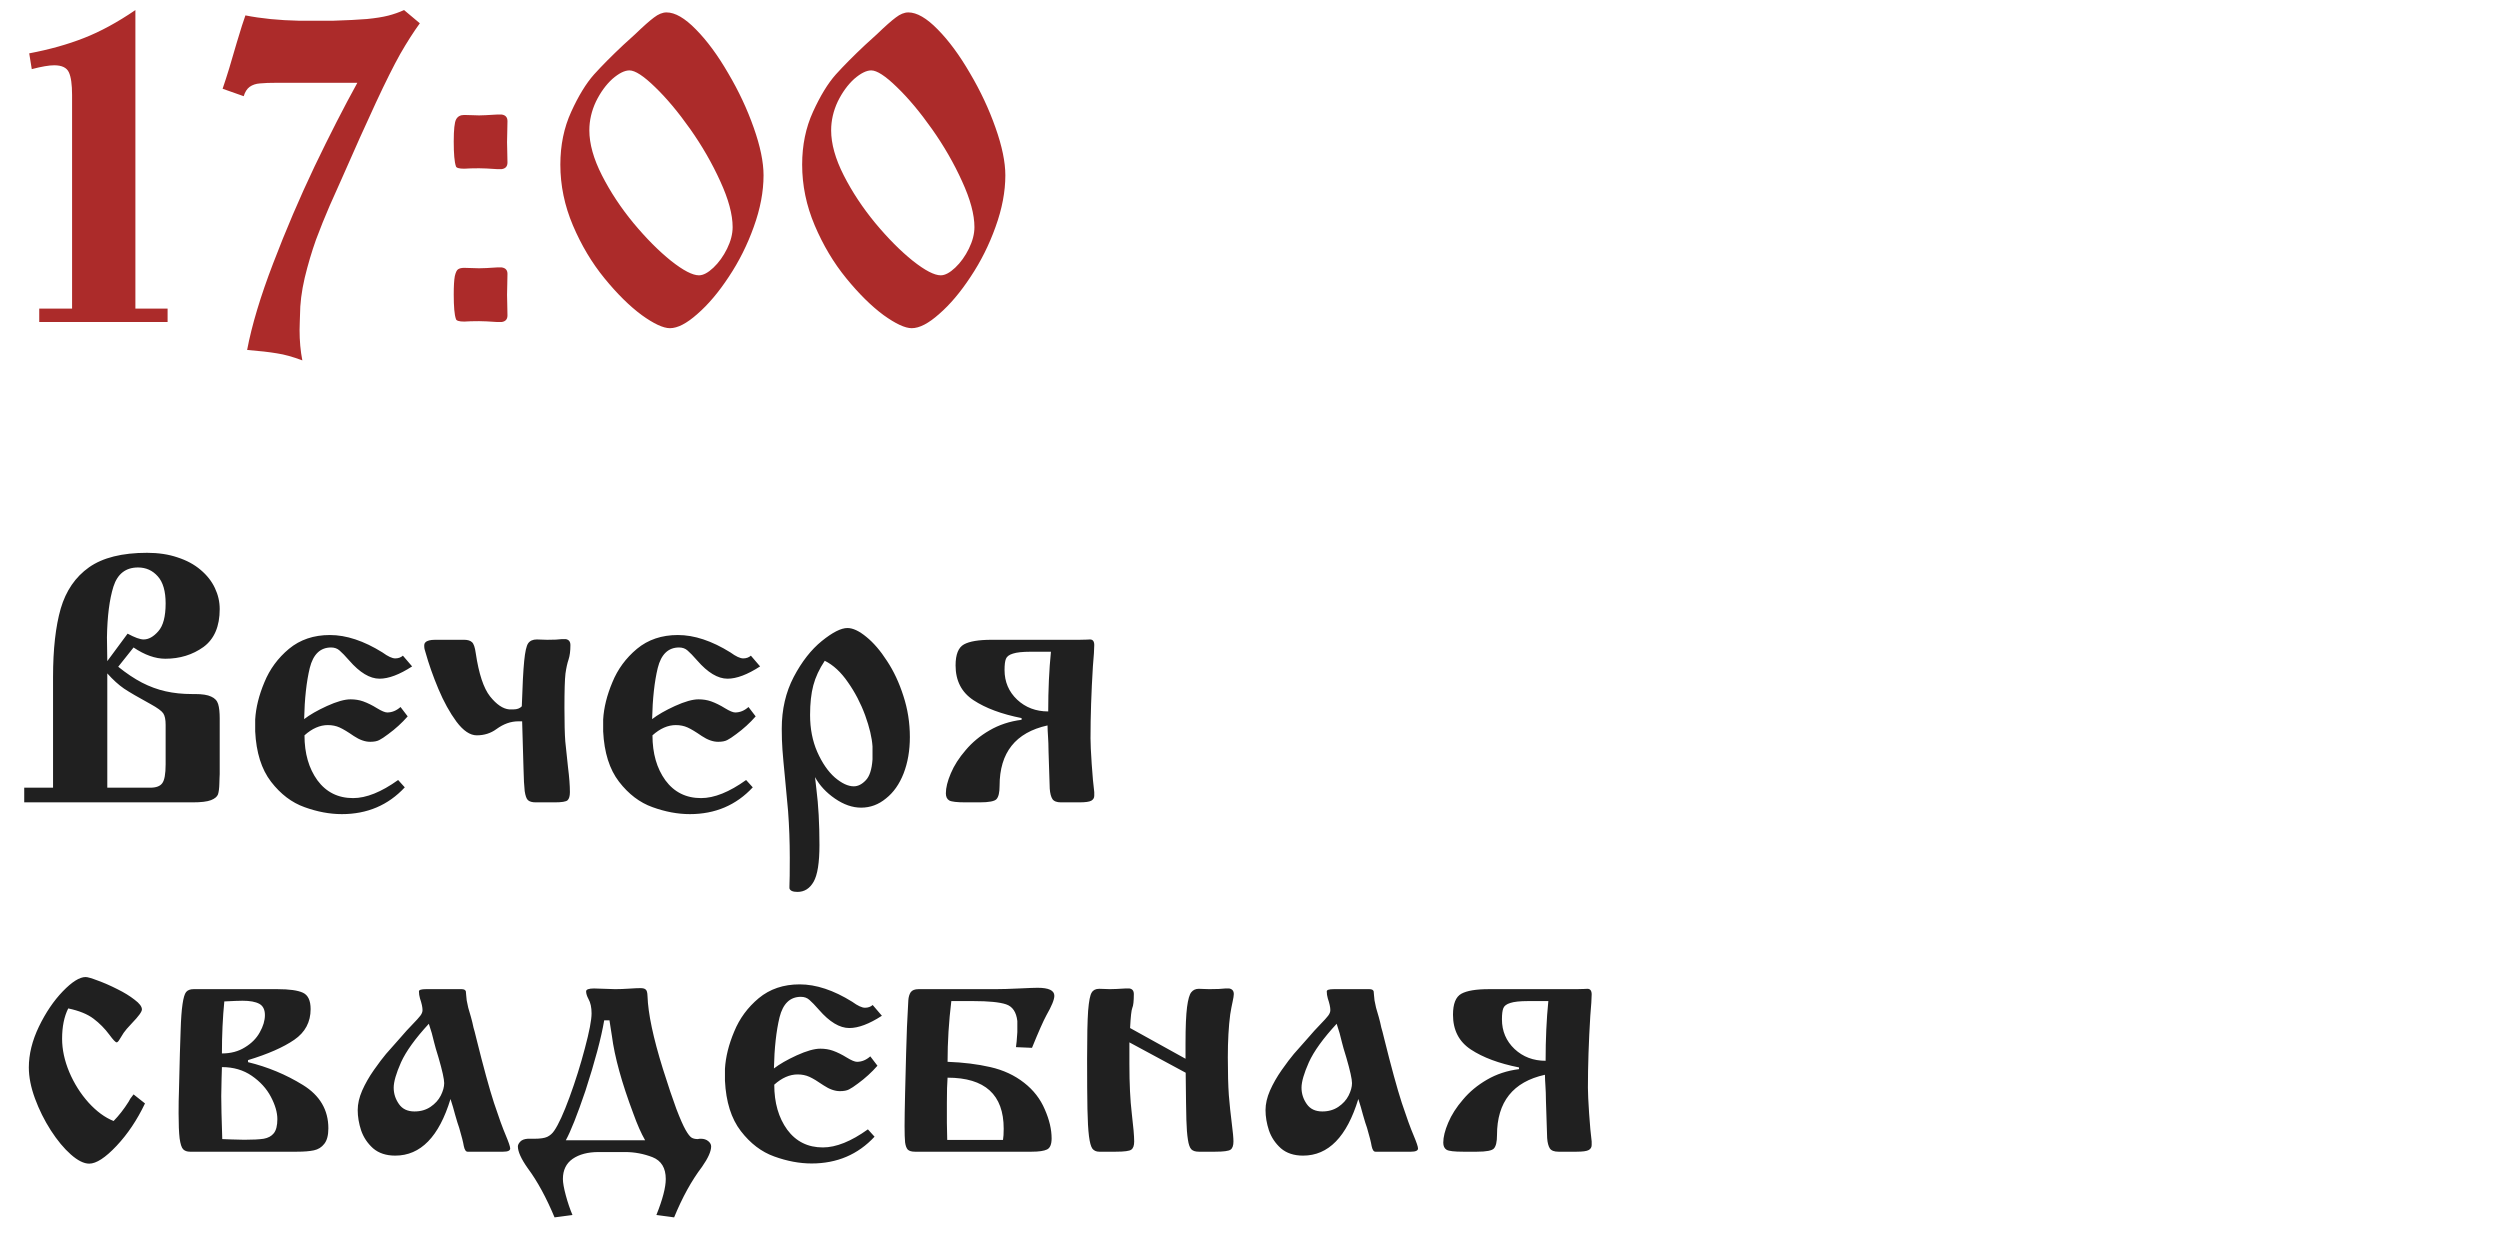 <?xml version="1.0" encoding="UTF-8"?> <svg xmlns="http://www.w3.org/2000/svg" width="229" height="115" viewBox="0 0 229 115" fill="none"><path d="M15.352 29.496H3.594V28.266H6.602V8.695C6.602 7.732 6.504 7.042 6.309 6.625C6.113 6.195 5.664 5.98 4.961 5.98C4.492 5.98 3.809 6.098 2.91 6.332L2.676 4.887C4.538 4.535 6.211 4.066 7.695 3.48C9.193 2.895 10.762 2.042 12.402 0.922V28.266H15.352V29.496ZM37.012 0.922L38.457 2.133C37.871 2.94 37.272 3.878 36.66 4.945C36.061 6.013 35.319 7.497 34.434 9.398C33.548 11.3 32.487 13.663 31.25 16.488C30.99 17.074 30.638 17.862 30.195 18.852C29.766 19.841 29.349 20.876 28.945 21.957C28.555 23.051 28.21 24.216 27.91 25.453C27.624 26.69 27.48 27.836 27.48 28.891C27.48 28.956 27.474 29.138 27.461 29.438C27.448 29.75 27.441 30.01 27.441 30.219C27.441 31.234 27.526 32.165 27.695 33.012C26.836 32.686 26.061 32.471 25.371 32.367C24.681 32.25 23.77 32.146 22.637 32.055C23.066 29.789 23.861 27.146 25.02 24.125C26.178 21.091 27.441 18.135 28.809 15.258C30.189 12.38 31.497 9.822 32.734 7.582H31.973H25.488C24.733 7.582 24.173 7.602 23.809 7.641C23.444 7.667 23.131 7.771 22.871 7.953C22.624 8.135 22.441 8.422 22.324 8.812L20.391 8.129C20.768 7.035 21.198 5.635 21.68 3.93C22.057 2.667 22.324 1.827 22.48 1.41C23.926 1.697 25.553 1.859 27.363 1.898H30.527C31.803 1.859 32.832 1.807 33.613 1.742C34.408 1.664 35.059 1.56 35.566 1.43C36.074 1.299 36.556 1.13 37.012 0.922ZM41.562 12.973C41.562 11.879 41.634 11.202 41.777 10.941C41.921 10.668 42.168 10.531 42.52 10.531C42.767 10.531 43.021 10.538 43.281 10.551C43.542 10.564 43.743 10.57 43.887 10.57C44.147 10.57 44.694 10.544 45.527 10.492H45.957C46.309 10.544 46.484 10.746 46.484 11.098C46.484 11.345 46.478 11.677 46.465 12.094C46.452 12.497 46.445 12.803 46.445 13.012C46.445 13.207 46.452 13.507 46.465 13.91C46.478 14.314 46.484 14.639 46.484 14.887C46.484 15.238 46.309 15.44 45.957 15.492H45.527C44.785 15.44 44.238 15.414 43.887 15.414C43.327 15.414 42.871 15.427 42.52 15.453C42.038 15.453 41.784 15.375 41.758 15.219C41.628 14.841 41.562 14.092 41.562 12.973ZM41.562 26.977C41.562 26.208 41.595 25.648 41.66 25.297C41.738 24.958 41.836 24.75 41.953 24.672C42.083 24.581 42.272 24.535 42.52 24.535C42.702 24.535 42.936 24.542 43.223 24.555C43.522 24.568 43.743 24.574 43.887 24.574C44.238 24.574 44.785 24.548 45.527 24.496H45.957C46.309 24.548 46.484 24.744 46.484 25.082C46.484 25.329 46.478 25.662 46.465 26.078C46.452 26.495 46.445 26.807 46.445 27.016C46.445 27.198 46.452 27.491 46.465 27.895C46.478 28.311 46.484 28.643 46.484 28.891C46.484 29.242 46.309 29.444 45.957 29.496H45.527C44.785 29.444 44.238 29.418 43.887 29.418C43.327 29.418 42.871 29.431 42.52 29.457C42.038 29.457 41.784 29.372 41.758 29.203C41.628 28.838 41.562 28.096 41.562 26.977ZM61.367 30.062C60.755 30.062 59.889 29.659 58.77 28.852C57.663 28.031 56.53 26.912 55.371 25.492C54.212 24.073 53.249 22.458 52.48 20.648C51.712 18.838 51.328 16.983 51.328 15.082C51.328 13.298 51.66 11.684 52.324 10.238C52.988 8.78 53.685 7.641 54.414 6.82C55.156 6 56.048 5.102 57.09 4.125C57.533 3.721 57.897 3.389 58.184 3.129C58.926 2.413 59.499 1.905 59.902 1.605C60.306 1.293 60.69 1.137 61.055 1.137C61.836 1.137 62.734 1.658 63.75 2.699C64.766 3.728 65.749 5.062 66.699 6.703C67.663 8.331 68.444 9.997 69.043 11.703C69.642 13.396 69.941 14.848 69.941 16.059C69.941 17.556 69.642 19.131 69.043 20.785C68.457 22.426 67.695 23.949 66.758 25.355C65.833 26.762 64.876 27.895 63.887 28.754C62.91 29.626 62.07 30.062 61.367 30.062ZM64.023 25.219C64.414 25.219 64.857 24.984 65.352 24.516C65.846 24.047 66.263 23.467 66.602 22.777C66.94 22.087 67.109 21.43 67.109 20.805C67.109 19.646 66.732 18.246 65.977 16.605C65.234 14.965 64.316 13.37 63.223 11.82C62.129 10.271 61.055 8.988 60 7.973C58.958 6.957 58.177 6.449 57.656 6.449C57.214 6.449 56.693 6.71 56.094 7.23C55.508 7.764 55.007 8.454 54.59 9.301C54.186 10.16 53.984 11.039 53.984 11.938C53.984 13.175 54.368 14.548 55.137 16.059C55.905 17.569 56.868 19.027 58.027 20.434C59.199 21.84 60.345 22.992 61.465 23.891C62.585 24.776 63.438 25.219 64.023 25.219ZM83.516 30.062C82.904 30.062 82.038 29.659 80.918 28.852C79.811 28.031 78.678 26.912 77.519 25.492C76.361 24.073 75.397 22.458 74.629 20.648C73.861 18.838 73.477 16.983 73.477 15.082C73.477 13.298 73.809 11.684 74.473 10.238C75.137 8.78 75.833 7.641 76.562 6.82C77.305 6 78.197 5.102 79.238 4.125C79.681 3.721 80.046 3.389 80.332 3.129C81.074 2.413 81.647 1.905 82.051 1.605C82.454 1.293 82.838 1.137 83.203 1.137C83.984 1.137 84.883 1.658 85.898 2.699C86.914 3.728 87.897 5.062 88.848 6.703C89.811 8.331 90.592 9.997 91.191 11.703C91.79 13.396 92.09 14.848 92.09 16.059C92.09 17.556 91.79 19.131 91.191 20.785C90.606 22.426 89.844 23.949 88.906 25.355C87.982 26.762 87.025 27.895 86.035 28.754C85.059 29.626 84.219 30.062 83.516 30.062ZM86.172 25.219C86.562 25.219 87.005 24.984 87.5 24.516C87.995 24.047 88.412 23.467 88.75 22.777C89.088 22.087 89.258 21.43 89.258 20.805C89.258 19.646 88.88 18.246 88.125 16.605C87.383 14.965 86.465 13.37 85.371 11.82C84.277 10.271 83.203 8.988 82.148 7.973C81.107 6.957 80.326 6.449 79.805 6.449C79.362 6.449 78.841 6.71 78.242 7.23C77.656 7.764 77.155 8.454 76.738 9.301C76.335 10.16 76.133 11.039 76.133 11.938C76.133 13.175 76.517 14.548 77.285 16.059C78.053 17.569 79.017 19.027 80.176 20.434C81.348 21.84 82.493 22.992 83.613 23.891C84.733 24.776 85.586 25.219 86.172 25.219Z" fill="#AC2B2A"></path><path d="M4.859 72.152V62.012C4.859 59.47 5.094 57.382 5.562 55.746C6.042 54.111 6.906 52.85 8.156 51.965C9.417 51.079 11.188 50.637 13.469 50.637C14.51 50.637 15.443 50.777 16.266 51.059C17.099 51.329 17.802 51.71 18.375 52.199C18.958 52.689 19.396 53.246 19.688 53.871C19.979 54.486 20.125 55.126 20.125 55.793C20.125 57.376 19.63 58.533 18.641 59.262C17.641 59.98 16.474 60.34 15.141 60.34C14.224 60.34 13.255 59.996 12.234 59.309L10.828 61.074C11.578 61.678 12.302 62.163 13 62.527C13.708 62.892 14.432 63.158 15.172 63.324C15.912 63.491 16.713 63.574 17.578 63.574H17.859C18.526 63.574 19.021 63.652 19.344 63.809C19.677 63.954 19.891 64.184 19.984 64.496C20.078 64.809 20.125 65.246 20.125 65.809V70.902C20.125 71.017 20.12 71.137 20.109 71.262C20.099 71.387 20.094 71.553 20.094 71.762C20.083 72.199 20.042 72.533 19.969 72.762C19.885 72.981 19.672 73.158 19.328 73.293C18.984 73.428 18.422 73.496 17.641 73.496H2.219V72.152H4.859ZM9.828 72.152H13.766C14.297 72.152 14.662 72.017 14.859 71.746C15.068 71.475 15.172 70.897 15.172 70.012V66.387C15.172 65.908 15.099 65.559 14.953 65.34C14.807 65.121 14.422 64.84 13.797 64.496C12.672 63.882 11.859 63.408 11.359 63.074C10.859 62.73 10.349 62.267 9.828 61.684V72.152ZM9.828 60.559L11.688 58.043C12.344 58.397 12.833 58.574 13.156 58.574C13.615 58.574 14.062 58.324 14.5 57.824C14.948 57.324 15.172 56.475 15.172 55.277C15.172 54.152 14.932 53.324 14.453 52.793C13.974 52.251 13.37 51.98 12.641 51.98C11.516 51.98 10.766 52.564 10.391 53.73C10.026 54.897 9.828 56.449 9.797 58.387C9.797 58.668 9.802 59.022 9.812 59.449C9.823 59.866 9.828 60.236 9.828 60.559ZM36.906 60.059L37.75 61.043C36.594 61.793 35.599 62.168 34.766 62.168C33.88 62.168 32.953 61.611 31.984 60.496C31.62 60.079 31.328 59.777 31.109 59.59C30.901 59.402 30.641 59.309 30.328 59.309C29.338 59.309 28.688 59.934 28.375 61.184C28.073 62.434 27.901 63.996 27.859 65.871C28.37 65.475 29.068 65.074 29.953 64.668C30.849 64.262 31.568 64.059 32.109 64.059C32.526 64.059 32.911 64.121 33.266 64.246C33.672 64.392 34.094 64.6 34.531 64.871C34.958 65.132 35.271 65.262 35.469 65.262C35.906 65.262 36.312 65.095 36.688 64.762L37.344 65.621C36.812 66.225 36.219 66.767 35.562 67.246C35.219 67.507 34.943 67.689 34.734 67.793C34.536 67.897 34.26 67.949 33.906 67.949C33.438 67.949 32.938 67.772 32.406 67.418C31.865 67.043 31.432 66.783 31.109 66.637C30.787 66.491 30.427 66.418 30.031 66.418C29.302 66.418 28.588 66.731 27.891 67.356C27.891 69.012 28.287 70.387 29.078 71.481C29.88 72.564 30.969 73.106 32.344 73.106C33.552 73.106 34.927 72.553 36.469 71.449L37.078 72.121C35.557 73.757 33.635 74.574 31.312 74.574C30.208 74.574 29.068 74.361 27.891 73.934C26.724 73.517 25.703 72.741 24.828 71.606C23.953 70.47 23.469 68.934 23.375 66.996V65.902C23.438 64.819 23.719 63.684 24.219 62.496C24.708 61.298 25.458 60.277 26.469 59.434C27.49 58.59 28.74 58.168 30.219 58.168C31.719 58.168 33.323 58.699 35.031 59.762C35.531 60.126 35.922 60.309 36.203 60.309C36.484 60.309 36.719 60.225 36.906 60.059ZM47.828 66.074H47.469C46.792 66.074 46.13 66.309 45.484 66.777C44.964 67.163 44.359 67.356 43.672 67.356C43.057 67.356 42.438 66.939 41.812 66.106C41.198 65.272 40.646 64.272 40.156 63.105C39.667 61.939 39.271 60.814 38.969 59.73C38.896 59.543 38.859 59.35 38.859 59.152C38.859 59.007 38.896 58.902 38.969 58.84C39.115 58.684 39.411 58.605 39.859 58.605H42.516C42.839 58.605 43.078 58.678 43.234 58.824C43.391 58.96 43.505 59.293 43.578 59.824C43.859 61.72 44.297 63.043 44.891 63.793C45.484 64.533 46.068 64.928 46.641 64.981H47.031C47.365 64.981 47.62 64.887 47.797 64.699C47.859 62.762 47.932 61.376 48.016 60.543C48.099 59.699 48.219 59.163 48.375 58.934C48.542 58.694 48.807 58.574 49.172 58.574C49.286 58.574 49.448 58.579 49.656 58.59C49.865 58.6 50.021 58.605 50.125 58.605C50.729 58.605 51.177 58.585 51.469 58.543H51.828C52.109 58.595 52.25 58.777 52.25 59.09C52.25 59.632 52.193 60.074 52.078 60.418C51.964 60.751 51.87 61.178 51.797 61.699C51.734 62.22 51.703 63.272 51.703 64.856C51.703 66.22 51.729 67.241 51.781 67.918C51.844 68.585 51.927 69.376 52.031 70.293C52.146 71.199 52.203 71.954 52.203 72.559C52.203 72.923 52.13 73.173 51.984 73.309C51.839 73.434 51.443 73.496 50.797 73.496H49.078C48.745 73.496 48.505 73.428 48.359 73.293C48.224 73.168 48.125 72.892 48.062 72.465C48.01 72.027 47.974 71.335 47.953 70.387C47.922 69.439 47.88 68.001 47.828 66.074ZM68.781 60.059L69.625 61.043C68.469 61.793 67.474 62.168 66.641 62.168C65.755 62.168 64.828 61.611 63.859 60.496C63.495 60.079 63.203 59.777 62.984 59.59C62.776 59.402 62.516 59.309 62.203 59.309C61.214 59.309 60.562 59.934 60.25 61.184C59.948 62.434 59.776 63.996 59.734 65.871C60.245 65.475 60.943 65.074 61.828 64.668C62.724 64.262 63.443 64.059 63.984 64.059C64.401 64.059 64.787 64.121 65.141 64.246C65.547 64.392 65.969 64.6 66.406 64.871C66.833 65.132 67.146 65.262 67.344 65.262C67.781 65.262 68.188 65.095 68.562 64.762L69.219 65.621C68.688 66.225 68.094 66.767 67.438 67.246C67.094 67.507 66.818 67.689 66.609 67.793C66.412 67.897 66.135 67.949 65.781 67.949C65.312 67.949 64.812 67.772 64.281 67.418C63.74 67.043 63.307 66.783 62.984 66.637C62.661 66.491 62.302 66.418 61.906 66.418C61.177 66.418 60.464 66.731 59.766 67.356C59.766 69.012 60.161 70.387 60.953 71.481C61.755 72.564 62.844 73.106 64.219 73.106C65.427 73.106 66.802 72.553 68.344 71.449L68.953 72.121C67.432 73.757 65.51 74.574 63.188 74.574C62.083 74.574 60.943 74.361 59.766 73.934C58.599 73.517 57.578 72.741 56.703 71.606C55.828 70.47 55.344 68.934 55.25 66.996V65.902C55.312 64.819 55.594 63.684 56.094 62.496C56.583 61.298 57.333 60.277 58.344 59.434C59.365 58.59 60.615 58.168 62.094 58.168C63.594 58.168 65.198 58.699 66.906 59.762C67.406 60.126 67.797 60.309 68.078 60.309C68.359 60.309 68.594 60.225 68.781 60.059ZM74.656 71.184C74.667 71.288 74.708 71.652 74.781 72.277C74.969 73.746 75.062 75.454 75.062 77.402C75.062 79.017 74.885 80.137 74.531 80.762C74.177 81.387 73.682 81.699 73.047 81.699C72.62 81.699 72.375 81.59 72.312 81.371V81.184C72.333 80.777 72.344 79.902 72.344 78.559C72.344 77.111 72.292 75.689 72.188 74.293C72.115 73.428 72.021 72.418 71.906 71.262C71.792 70.106 71.713 69.241 71.672 68.668C71.63 68.085 71.609 67.444 71.609 66.746C71.609 64.986 71.974 63.408 72.703 62.012C73.443 60.605 74.302 59.507 75.281 58.715C76.26 57.923 77.042 57.527 77.625 57.527C78.125 57.527 78.703 57.798 79.359 58.34C80.016 58.871 80.646 59.605 81.25 60.543C81.865 61.47 82.365 62.538 82.75 63.746C83.146 64.954 83.344 66.21 83.344 67.512C83.344 68.751 83.151 69.866 82.766 70.856C82.38 71.835 81.844 72.595 81.156 73.137C80.479 73.699 79.719 73.981 78.875 73.981C78.083 73.981 77.287 73.704 76.484 73.152C75.682 72.6 75.073 71.944 74.656 71.184ZM75.547 60.527C75.047 61.277 74.698 62.027 74.5 62.777C74.302 63.517 74.203 64.423 74.203 65.496C74.203 66.746 74.422 67.871 74.859 68.871C75.307 69.882 75.844 70.663 76.469 71.215C77.104 71.757 77.682 72.027 78.203 72.027C78.588 72.027 78.953 71.845 79.297 71.481C79.651 71.126 79.859 70.486 79.922 69.559V68.371C79.87 67.569 79.646 66.621 79.25 65.527C78.844 64.423 78.318 63.413 77.672 62.496C77.037 61.569 76.328 60.913 75.547 60.527ZM90.828 58.605H98.859C99.109 58.605 99.328 58.6 99.516 58.59C99.703 58.579 99.812 58.574 99.844 58.574C100.104 58.574 100.234 58.746 100.234 59.09C100.234 59.444 100.193 60.095 100.109 61.043C99.963 63.428 99.891 65.626 99.891 67.637C99.891 68.116 99.927 68.897 100 69.981C100.073 71.064 100.151 71.923 100.234 72.559V72.887C100.234 73.085 100.146 73.236 99.969 73.34C99.792 73.444 99.422 73.496 98.859 73.496H97.188C96.802 73.496 96.542 73.397 96.406 73.199C96.271 72.991 96.188 72.673 96.156 72.246C96.135 71.829 96.099 70.699 96.047 68.856C96.037 68.564 96.031 68.309 96.031 68.09C96.021 67.871 96.01 67.668 96 67.481C95.99 67.283 95.979 67.106 95.969 66.949C95.958 66.783 95.953 66.616 95.953 66.449C93.026 67.095 91.562 68.939 91.562 71.981C91.562 72.585 91.469 72.991 91.281 73.199C91.104 73.397 90.588 73.496 89.734 73.496H88.453C87.662 73.496 87.162 73.439 86.953 73.324C86.745 73.199 86.641 72.981 86.641 72.668C86.641 72.158 86.792 71.548 87.094 70.84C87.396 70.121 87.849 69.413 88.453 68.715C89.047 68.007 89.776 67.402 90.641 66.902C91.516 66.392 92.495 66.069 93.578 65.934V65.777C91.745 65.413 90.276 64.866 89.172 64.137C88.078 63.418 87.531 62.355 87.531 60.949C87.531 59.949 87.787 59.309 88.297 59.027C88.807 58.746 89.651 58.605 90.828 58.605ZM94.406 59.699C93.667 59.699 93.125 59.757 92.781 59.871C92.438 59.975 92.224 60.137 92.141 60.355C92.057 60.564 92.016 60.902 92.016 61.371C92.016 62.454 92.401 63.361 93.172 64.09C93.943 64.809 94.891 65.168 96.016 65.168C96.016 63.178 96.099 61.355 96.266 59.699H94.406ZM12.234 100.246L13.281 101.074C12.562 102.585 11.693 103.882 10.672 104.965C9.651 106.048 8.818 106.59 8.172 106.59C7.682 106.59 7.12 106.309 6.484 105.746C5.859 105.194 5.25 104.46 4.656 103.543C4.062 102.616 3.578 101.642 3.203 100.621C2.828 99.6 2.641 98.652 2.641 97.777C2.641 96.569 2.948 95.324 3.562 94.043C4.188 92.751 4.917 91.673 5.75 90.809C6.594 89.934 7.292 89.496 7.844 89.496C8.021 89.496 8.396 89.606 8.969 89.824C9.542 90.033 10.135 90.293 10.75 90.606C11.365 90.908 11.891 91.231 12.328 91.574C12.776 91.908 13 92.204 13 92.465C13 92.673 12.698 93.09 12.094 93.715C11.708 94.121 11.453 94.418 11.328 94.606C11.213 94.783 11.094 94.975 10.969 95.184C10.854 95.382 10.76 95.481 10.688 95.481C10.583 95.481 10.359 95.246 10.016 94.777C9.599 94.215 9.115 93.725 8.562 93.309C8.01 92.892 7.24 92.579 6.25 92.371C5.875 93.121 5.688 94.048 5.688 95.152C5.688 96.132 5.906 97.147 6.344 98.199C6.792 99.251 7.38 100.184 8.109 100.996C8.849 101.809 9.615 102.371 10.406 102.684C10.896 102.184 11.354 101.595 11.781 100.918C11.812 100.855 11.865 100.762 11.938 100.637C12.021 100.512 12.12 100.382 12.234 100.246ZM17.734 90.606H25.406C26.5 90.606 27.281 90.715 27.75 90.934C28.219 91.152 28.453 91.652 28.453 92.434C28.453 93.621 27.953 94.559 26.953 95.246C25.953 95.934 24.542 96.553 22.719 97.106V97.293C24.521 97.731 26.198 98.428 27.75 99.387C29.302 100.345 30.078 101.668 30.078 103.355C30.078 103.991 29.953 104.465 29.703 104.777C29.463 105.09 29.146 105.288 28.75 105.371C28.365 105.454 27.849 105.496 27.203 105.496H17.406C17.135 105.496 16.927 105.423 16.781 105.277C16.635 105.132 16.526 104.798 16.453 104.277C16.391 103.757 16.359 102.986 16.359 101.965C16.359 101.163 16.37 100.501 16.391 99.981C16.453 97.241 16.505 95.366 16.547 94.356C16.578 93.345 16.635 92.553 16.719 91.981C16.802 91.408 16.912 91.038 17.047 90.871C17.193 90.694 17.422 90.606 17.734 90.606ZM20.328 96.496C21.141 96.496 21.844 96.309 22.438 95.934C23.042 95.569 23.495 95.111 23.797 94.559C24.109 94.007 24.266 93.481 24.266 92.981C24.266 92.481 24.094 92.137 23.75 91.949C23.406 91.762 22.896 91.668 22.219 91.668C21.917 91.668 21.359 91.689 20.547 91.731C20.401 93.21 20.328 94.798 20.328 96.496ZM20.359 104.34C20.37 104.34 20.635 104.35 21.156 104.371C21.667 104.392 22.073 104.402 22.375 104.402C23.156 104.402 23.75 104.371 24.156 104.309C24.562 104.236 24.87 104.069 25.078 103.809C25.297 103.538 25.406 103.105 25.406 102.512C25.406 101.897 25.208 101.215 24.812 100.465C24.417 99.715 23.833 99.074 23.062 98.543C22.292 98.012 21.38 97.746 20.328 97.746C20.328 97.757 20.318 98.106 20.297 98.793C20.276 99.481 20.266 100.017 20.266 100.402C20.266 101.173 20.297 102.486 20.359 104.34ZM39.031 90.606H42.281C42.5 90.606 42.63 90.673 42.672 90.809C42.682 90.913 42.693 91.033 42.703 91.168C42.714 91.303 42.729 91.46 42.75 91.637C42.781 91.814 42.828 92.038 42.891 92.309C42.974 92.59 43.057 92.876 43.141 93.168C43.224 93.46 43.302 93.783 43.375 94.137C43.438 94.335 43.521 94.652 43.625 95.09C44.281 97.736 44.823 99.715 45.25 101.027C45.688 102.35 46.047 103.34 46.328 103.996C46.599 104.642 46.734 105.043 46.734 105.199C46.734 105.397 46.521 105.496 46.094 105.496H42.828C42.672 105.496 42.557 105.324 42.484 104.98C42.432 104.647 42.292 104.09 42.062 103.309C41.969 103.059 41.844 102.658 41.688 102.105C41.573 101.658 41.432 101.178 41.266 100.668C40.214 104.126 38.526 105.855 36.203 105.855C35.37 105.855 34.693 105.632 34.172 105.184C33.661 104.725 33.297 104.178 33.078 103.543C32.87 102.908 32.766 102.288 32.766 101.684C32.766 101.121 32.901 100.527 33.172 99.902C33.453 99.267 33.812 98.637 34.25 98.012C34.698 97.376 35.068 96.887 35.359 96.543C35.661 96.189 36.135 95.652 36.781 94.934C37.062 94.6 37.385 94.246 37.75 93.871C38.125 93.486 38.375 93.21 38.5 93.043C38.635 92.866 38.703 92.694 38.703 92.527C38.703 92.267 38.625 91.908 38.469 91.449C38.406 91.231 38.375 91.017 38.375 90.809C38.375 90.673 38.594 90.606 39.031 90.606ZM39.281 93.777C38.042 95.121 37.193 96.298 36.734 97.309C36.286 98.319 36.062 99.095 36.062 99.637C36.062 100.178 36.224 100.678 36.547 101.137C36.859 101.585 37.333 101.809 37.969 101.809C38.531 101.809 39.021 101.668 39.438 101.387C39.854 101.105 40.167 100.762 40.375 100.355C40.583 99.939 40.688 99.559 40.688 99.215C40.688 98.85 40.516 98.074 40.172 96.887C39.964 96.22 39.828 95.751 39.766 95.481C39.641 94.918 39.479 94.35 39.281 93.777ZM57.266 105.527H54.828C53.849 105.527 53.057 105.736 52.453 106.152C51.859 106.569 51.562 107.184 51.562 107.996C51.562 108.34 51.651 108.84 51.828 109.496C52.005 110.152 52.208 110.751 52.438 111.293L50.797 111.512C50.036 109.689 49.219 108.189 48.344 107.012C47.74 106.158 47.438 105.491 47.438 105.012C47.438 104.876 47.51 104.73 47.656 104.574C47.802 104.418 48.031 104.329 48.344 104.309H48.953C49.484 104.309 49.875 104.251 50.125 104.137C50.385 104.012 50.599 103.824 50.766 103.574C51.161 103.001 51.63 101.975 52.172 100.496C52.714 99.017 53.182 97.522 53.578 96.012C53.984 94.491 54.188 93.428 54.188 92.824C54.188 92.283 54.094 91.845 53.906 91.512C53.76 91.241 53.688 91.007 53.688 90.809C53.688 90.632 53.932 90.543 54.422 90.543C54.526 90.543 54.839 90.553 55.359 90.574C55.88 90.595 56.208 90.606 56.344 90.606C56.74 90.606 57.167 90.59 57.625 90.559C58.083 90.527 58.432 90.512 58.672 90.512C58.891 90.512 59.047 90.553 59.141 90.637C59.245 90.71 59.302 90.913 59.312 91.246C59.365 92.84 59.833 95.059 60.719 97.902C61.208 99.454 61.62 100.678 61.953 101.574C62.297 102.47 62.578 103.111 62.797 103.496C63.016 103.882 63.203 104.121 63.359 104.215C63.505 104.298 63.693 104.34 63.922 104.34C63.984 104.319 64.078 104.309 64.203 104.309C64.474 104.309 64.698 104.382 64.875 104.527C65.052 104.673 65.141 104.835 65.141 105.012C65.141 105.46 64.865 106.079 64.312 106.871C63.354 108.132 62.5 109.678 61.75 111.512L60.125 111.293C60.698 109.866 60.984 108.767 60.984 107.996C60.984 106.986 60.578 106.319 59.766 105.996C58.953 105.684 58.12 105.527 57.266 105.527ZM51.828 104.449H59.094C58.729 103.814 58.37 103.001 58.016 102.012C56.953 99.189 56.297 96.809 56.047 94.871C56.036 94.777 56.005 94.579 55.953 94.277C55.911 93.975 55.87 93.704 55.828 93.465H55.344C55.073 95.069 54.5 97.22 53.625 99.918C52.875 102.126 52.276 103.637 51.828 104.449ZM79.938 92.059L80.781 93.043C79.625 93.793 78.63 94.168 77.797 94.168C76.912 94.168 75.984 93.611 75.016 92.496C74.651 92.079 74.359 91.777 74.141 91.59C73.932 91.402 73.672 91.309 73.359 91.309C72.37 91.309 71.719 91.934 71.406 93.184C71.104 94.434 70.932 95.996 70.891 97.871C71.401 97.475 72.099 97.074 72.984 96.668C73.88 96.262 74.599 96.059 75.141 96.059C75.557 96.059 75.943 96.121 76.297 96.246C76.703 96.392 77.125 96.6 77.562 96.871C77.99 97.132 78.302 97.262 78.5 97.262C78.938 97.262 79.344 97.095 79.719 96.762L80.375 97.621C79.844 98.225 79.25 98.767 78.594 99.246C78.25 99.507 77.974 99.689 77.766 99.793C77.568 99.897 77.292 99.949 76.938 99.949C76.469 99.949 75.969 99.772 75.438 99.418C74.896 99.043 74.463 98.783 74.141 98.637C73.818 98.491 73.458 98.418 73.062 98.418C72.333 98.418 71.62 98.731 70.922 99.356C70.922 101.012 71.318 102.387 72.109 103.48C72.912 104.564 74 105.105 75.375 105.105C76.583 105.105 77.958 104.553 79.5 103.449L80.109 104.121C78.588 105.757 76.667 106.574 74.344 106.574C73.24 106.574 72.099 106.361 70.922 105.934C69.755 105.517 68.734 104.741 67.859 103.605C66.984 102.47 66.5 100.934 66.406 98.996V97.902C66.469 96.819 66.75 95.684 67.25 94.496C67.74 93.298 68.49 92.277 69.5 91.434C70.521 90.59 71.771 90.168 73.25 90.168C74.75 90.168 76.354 90.699 78.062 91.762C78.562 92.126 78.953 92.309 79.234 92.309C79.516 92.309 79.75 92.225 79.938 92.059ZM89.156 91.699H87.141C86.912 93.574 86.797 95.428 86.797 97.262C88.234 97.314 89.542 97.475 90.719 97.746C91.906 98.017 92.938 98.496 93.812 99.184C94.667 99.85 95.297 100.663 95.703 101.621C96.12 102.569 96.328 103.454 96.328 104.277C96.328 104.819 96.188 105.158 95.906 105.293C95.625 105.428 95.156 105.496 94.5 105.496H83.812C83.51 105.496 83.292 105.434 83.156 105.309C83.031 105.173 82.948 104.949 82.906 104.637C82.875 104.324 82.859 103.829 82.859 103.152C82.859 102.517 82.875 101.527 82.906 100.184C82.938 98.829 82.969 97.6 83 96.496C83.031 95.392 83.057 94.585 83.078 94.074C83.141 92.731 83.182 91.913 83.203 91.621C83.224 91.319 83.297 91.074 83.422 90.887C83.557 90.699 83.797 90.606 84.141 90.606H91.172C91.755 90.606 92.479 90.585 93.344 90.543C94.219 90.501 94.787 90.481 95.047 90.481C96.068 90.481 96.578 90.725 96.578 91.215C96.578 91.559 96.333 92.158 95.844 93.012C95.562 93.533 95.125 94.522 94.531 95.981L93.062 95.918C93.104 95.678 93.146 95.22 93.188 94.543V93.527C93.094 92.704 92.75 92.194 92.156 91.996C91.562 91.798 90.562 91.699 89.156 91.699ZM86.766 104.418H91.344H91.875C91.917 104.178 91.938 103.835 91.938 103.387C91.938 100.272 90.224 98.715 86.797 98.715C86.755 99.225 86.734 99.991 86.734 101.012V102.84L86.766 104.418ZM108.609 98.262L103.453 95.481V97.465C103.453 99.267 103.526 100.777 103.672 101.996C103.818 103.215 103.891 104.069 103.891 104.559C103.891 104.934 103.802 105.184 103.625 105.309C103.458 105.434 102.984 105.496 102.203 105.496H100.688C100.417 105.496 100.208 105.402 100.062 105.215C99.927 105.027 99.823 104.647 99.75 104.074C99.677 103.491 99.63 102.663 99.609 101.59C99.588 100.517 99.578 98.981 99.578 96.981C99.578 94.949 99.609 93.486 99.672 92.59C99.745 91.694 99.854 91.137 100 90.918C100.135 90.689 100.365 90.574 100.688 90.574C100.802 90.574 100.969 90.579 101.188 90.59C101.406 90.6 101.562 90.606 101.656 90.606C101.979 90.606 102.458 90.585 103.094 90.543H103.453C103.724 90.585 103.859 90.757 103.859 91.059C103.859 91.704 103.812 92.126 103.719 92.324C103.635 92.522 103.568 93.137 103.516 94.168L108.594 96.981V95.574C108.594 94.064 108.641 92.954 108.734 92.246C108.828 91.538 108.958 91.085 109.125 90.887C109.292 90.678 109.521 90.574 109.812 90.574C109.917 90.574 110.062 90.579 110.25 90.59C110.448 90.6 110.62 90.606 110.766 90.606C111.432 90.606 111.927 90.585 112.25 90.543H112.594C112.875 90.595 113.016 90.767 113.016 91.059C113.016 91.194 112.979 91.428 112.906 91.762C112.833 92.085 112.76 92.47 112.688 92.918C112.542 94.022 112.469 95.335 112.469 96.856C112.469 98.283 112.5 99.439 112.562 100.324C112.635 101.21 112.724 102.059 112.828 102.871C112.932 103.673 112.984 104.236 112.984 104.559C112.984 104.934 112.896 105.184 112.719 105.309C112.542 105.434 112.073 105.496 111.312 105.496H109.812C109.5 105.496 109.271 105.423 109.125 105.277C108.979 105.121 108.875 104.824 108.812 104.387C108.74 103.939 108.693 103.34 108.672 102.59C108.651 101.829 108.63 100.387 108.609 98.262ZM122.188 90.606H125.438C125.656 90.606 125.786 90.673 125.828 90.809C125.839 90.913 125.849 91.033 125.859 91.168C125.87 91.303 125.885 91.46 125.906 91.637C125.938 91.814 125.984 92.038 126.047 92.309C126.13 92.59 126.214 92.876 126.297 93.168C126.38 93.46 126.458 93.783 126.531 94.137C126.594 94.335 126.677 94.652 126.781 95.09C127.438 97.736 127.979 99.715 128.406 101.027C128.844 102.35 129.203 103.34 129.484 103.996C129.755 104.642 129.891 105.043 129.891 105.199C129.891 105.397 129.677 105.496 129.25 105.496H125.984C125.828 105.496 125.714 105.324 125.641 104.98C125.589 104.647 125.448 104.09 125.219 103.309C125.125 103.059 125 102.658 124.844 102.105C124.729 101.658 124.589 101.178 124.422 100.668C123.37 104.126 121.682 105.855 119.359 105.855C118.526 105.855 117.849 105.632 117.328 105.184C116.818 104.725 116.453 104.178 116.234 103.543C116.026 102.908 115.922 102.288 115.922 101.684C115.922 101.121 116.057 100.527 116.328 99.902C116.609 99.267 116.969 98.637 117.406 98.012C117.854 97.376 118.224 96.887 118.516 96.543C118.818 96.189 119.292 95.652 119.938 94.934C120.219 94.6 120.542 94.246 120.906 93.871C121.281 93.486 121.531 93.21 121.656 93.043C121.792 92.866 121.859 92.694 121.859 92.527C121.859 92.267 121.781 91.908 121.625 91.449C121.562 91.231 121.531 91.017 121.531 90.809C121.531 90.673 121.75 90.606 122.188 90.606ZM122.438 93.777C121.198 95.121 120.349 96.298 119.891 97.309C119.443 98.319 119.219 99.095 119.219 99.637C119.219 100.178 119.38 100.678 119.703 101.137C120.016 101.585 120.49 101.809 121.125 101.809C121.688 101.809 122.177 101.668 122.594 101.387C123.01 101.105 123.323 100.762 123.531 100.355C123.74 99.939 123.844 99.559 123.844 99.215C123.844 98.85 123.672 98.074 123.328 96.887C123.12 96.22 122.984 95.751 122.922 95.481C122.797 94.918 122.635 94.35 122.438 93.777ZM136.391 90.606H144.422C144.672 90.606 144.891 90.6 145.078 90.59C145.266 90.579 145.375 90.574 145.406 90.574C145.667 90.574 145.797 90.746 145.797 91.09C145.797 91.444 145.755 92.095 145.672 93.043C145.526 95.428 145.453 97.626 145.453 99.637C145.453 100.116 145.49 100.897 145.562 101.98C145.635 103.064 145.714 103.923 145.797 104.559V104.887C145.797 105.085 145.708 105.236 145.531 105.34C145.354 105.444 144.984 105.496 144.422 105.496H142.75C142.365 105.496 142.104 105.397 141.969 105.199C141.833 104.991 141.75 104.673 141.719 104.246C141.698 103.829 141.661 102.699 141.609 100.855C141.599 100.564 141.594 100.309 141.594 100.09C141.583 99.871 141.573 99.668 141.562 99.481C141.552 99.283 141.542 99.106 141.531 98.949C141.521 98.783 141.516 98.616 141.516 98.449C138.589 99.095 137.125 100.939 137.125 103.98C137.125 104.585 137.031 104.991 136.844 105.199C136.667 105.397 136.151 105.496 135.297 105.496H134.016C133.224 105.496 132.724 105.439 132.516 105.324C132.307 105.199 132.203 104.98 132.203 104.668C132.203 104.158 132.354 103.548 132.656 102.84C132.958 102.121 133.411 101.413 134.016 100.715C134.609 100.007 135.339 99.402 136.203 98.902C137.078 98.392 138.057 98.069 139.141 97.934V97.777C137.307 97.413 135.839 96.866 134.734 96.137C133.641 95.418 133.094 94.356 133.094 92.949C133.094 91.949 133.349 91.309 133.859 91.027C134.37 90.746 135.214 90.606 136.391 90.606ZM139.969 91.699C139.229 91.699 138.688 91.757 138.344 91.871C138 91.975 137.786 92.137 137.703 92.356C137.62 92.564 137.578 92.902 137.578 93.371C137.578 94.454 137.964 95.361 138.734 96.09C139.505 96.809 140.453 97.168 141.578 97.168C141.578 95.178 141.661 93.356 141.828 91.699H139.969Z" fill="#202020"></path></svg> 